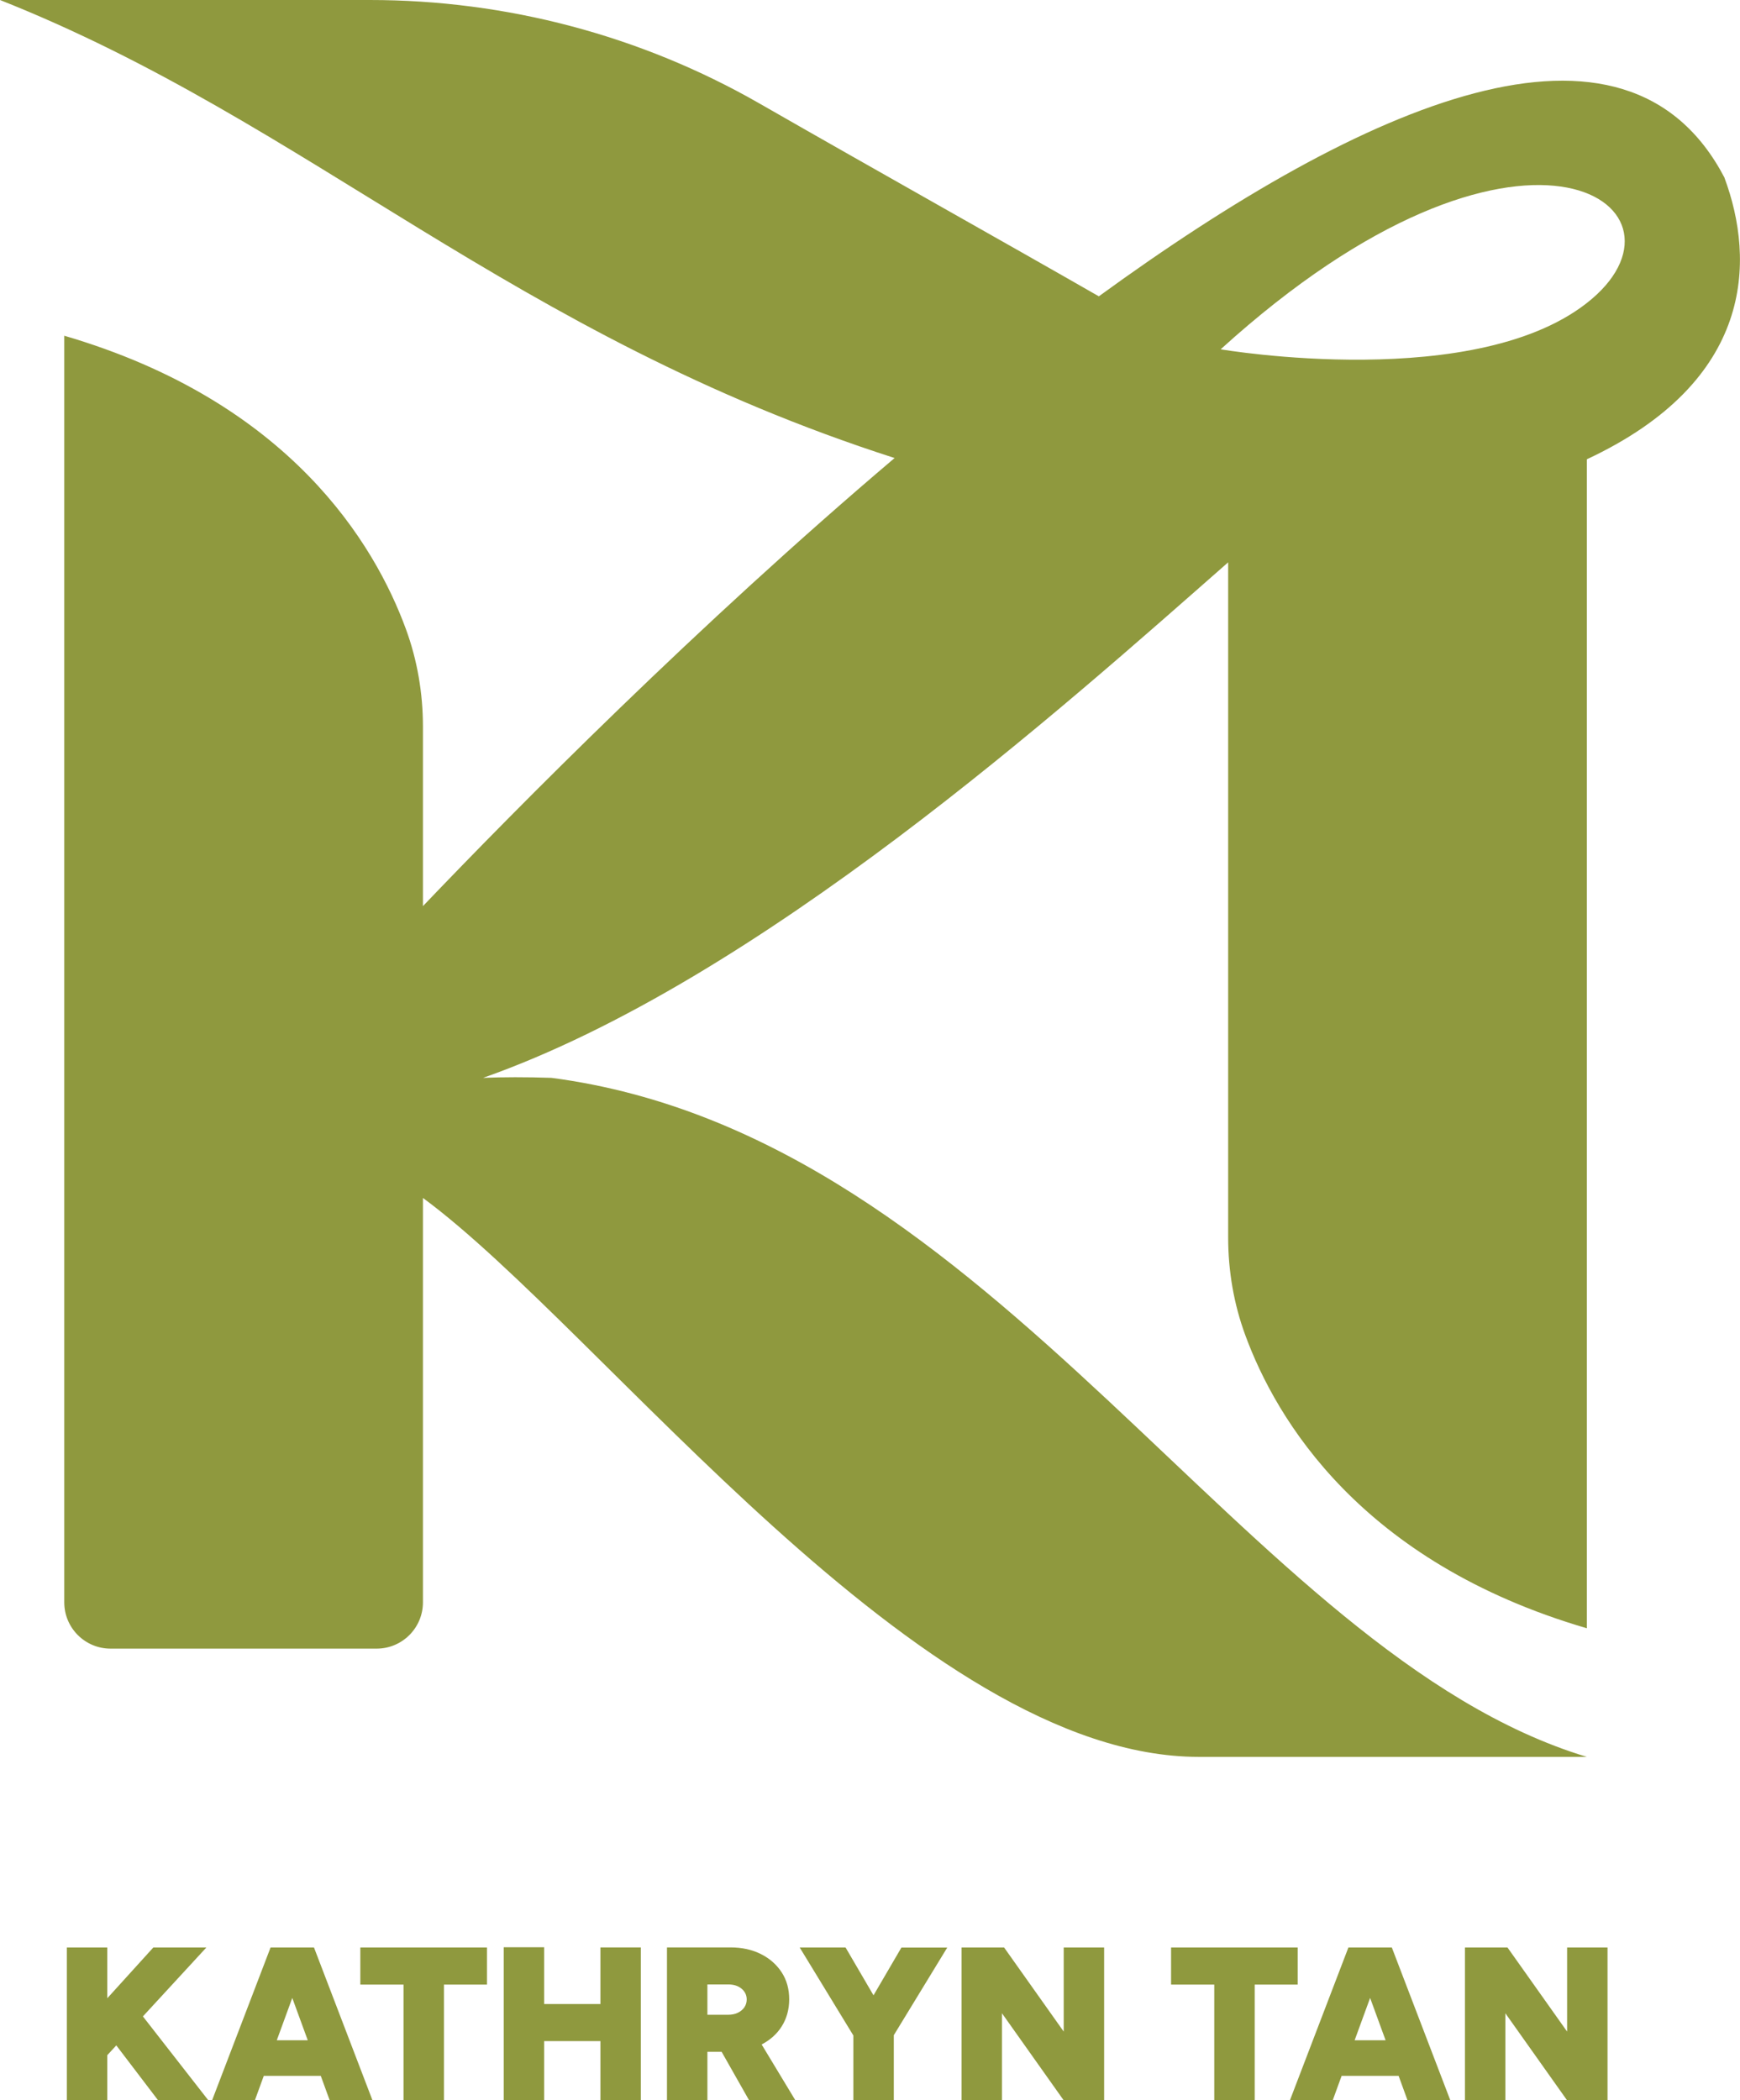 <?xml version="1.0" encoding="UTF-8"?>
<svg id="Layer_2" xmlns="http://www.w3.org/2000/svg" viewBox="0 0 220.39 266.01">
  <defs>
    <style>
      .cls-1 {
        fill: #8f993e;
      }
    </style>
  </defs>
  <g id="Logo_2">
    <g id="Logo_2_Multi-Colour">
      <path class="cls-1" d="M218.43,22.51c-12.52-23.96-45.4-9.61-79.25,15.02-12.05-6.91-26.62-15.05-43.03-24.45C81.15,4.49,64.14,0,46.85,0H0c39.11,15.5,64.8,42.42,113.31,58.01-24.97,21.18-47.66,44.11-59.74,56.75v-22.73c0-4.23-.71-8.43-2.17-12.39-3.91-10.65-14.62-28.74-43.26-37.12v160.42c0,3.23,2.62,5.86,5.86,5.86h33.71c3.23,0,5.86-2.62,5.86-5.86v-51.22c22.79,16.79,62.99,70.79,98.28,70.79h49.14c-43.43-13.14-74.57-78.57-131.14-86-3.25-.11-6.12-.1-8.66,0,34.99-12.33,73.59-47.04,94.37-65.29v85.49c0,4.23.71,8.43,2.17,12.39,3.91,10.65,14.62,28.74,43.26,37.12V58.17c21.23-9.92,21.32-25.19,17.43-35.66ZM201.6,37.88c-14.13,11.98-46.99,6.36-46.99,6.36,38.03-34.52,61.12-18.34,46.99-6.36Z"/>
      <path class="cls-1" d="M18.1,255.38l8.29,10.63h-6.36l-5.3-6.96-1.14,1.24v5.72h-5.12v-19.36h5.12v6.43l5.83-6.43h6.72l-8.04,8.73ZM39.77,246.65l7.41,19.36h-5.42l-1.13-3.1h-7.22l-1.13,3.1h-5.42l7.41-19.36h5.5ZM38.98,258.4l-1.96-5.36-1.96,5.36h3.92ZM45.64,251.35h5.47v14.66h5.12v-14.66h5.45v-4.7h-16.04v4.7ZM76.05,253.81h-7.13v-7.19h-5.12v19.38h5.12v-7.49h7.13v7.49h5.12v-19.36h-5.12v7.16ZM96.48,258.95l4.26,7.05h-5.86l-3.48-6.14h-1.8v6.14h-5.12v-19.36h8.02c1.46,0,2.75.28,3.87.84,1.12.56,2,1.34,2.64,2.32.64.99.95,2.12.95,3.41s-.32,2.44-.95,3.44c-.61.97-1.47,1.72-2.53,2.28ZM89.6,255.17h2.63c.46,0,.87-.08,1.22-.25.35-.17.63-.4.83-.69.2-.29.3-.63.3-.99,0-.55-.22-1.01-.65-1.37-.43-.36-1-.54-1.7-.54h-2.63v3.84ZM114.18,246.65l-3.54,6.06-3.54-6.06h-5.81l6.8,11.15v8.21h5.12v-8.25l6.77-11.1h-5.81ZM134.73,257.3l-7.55-10.65h-5.39v19.36h5.12v-11.03l7.82,11.03h5.12v-19.36h-5.12v10.65ZM164.37,246.65h-16.04v4.7h5.47v14.66h5.12v-14.66h5.45v-4.7ZM176.29,246.65l7.41,19.36h-5.42l-1.13-3.1h-7.22l-1.13,3.1h-5.42l7.41-19.36h5.5ZM175.5,258.4l-1.96-5.36-1.96,5.36h3.92ZM198.49,246.65v10.65l-7.55-10.65h-5.39v19.36h5.12v-11.03l7.82,11.03h5.12v-19.36h-5.12Z"/>
    </g>
  </g>
</svg>